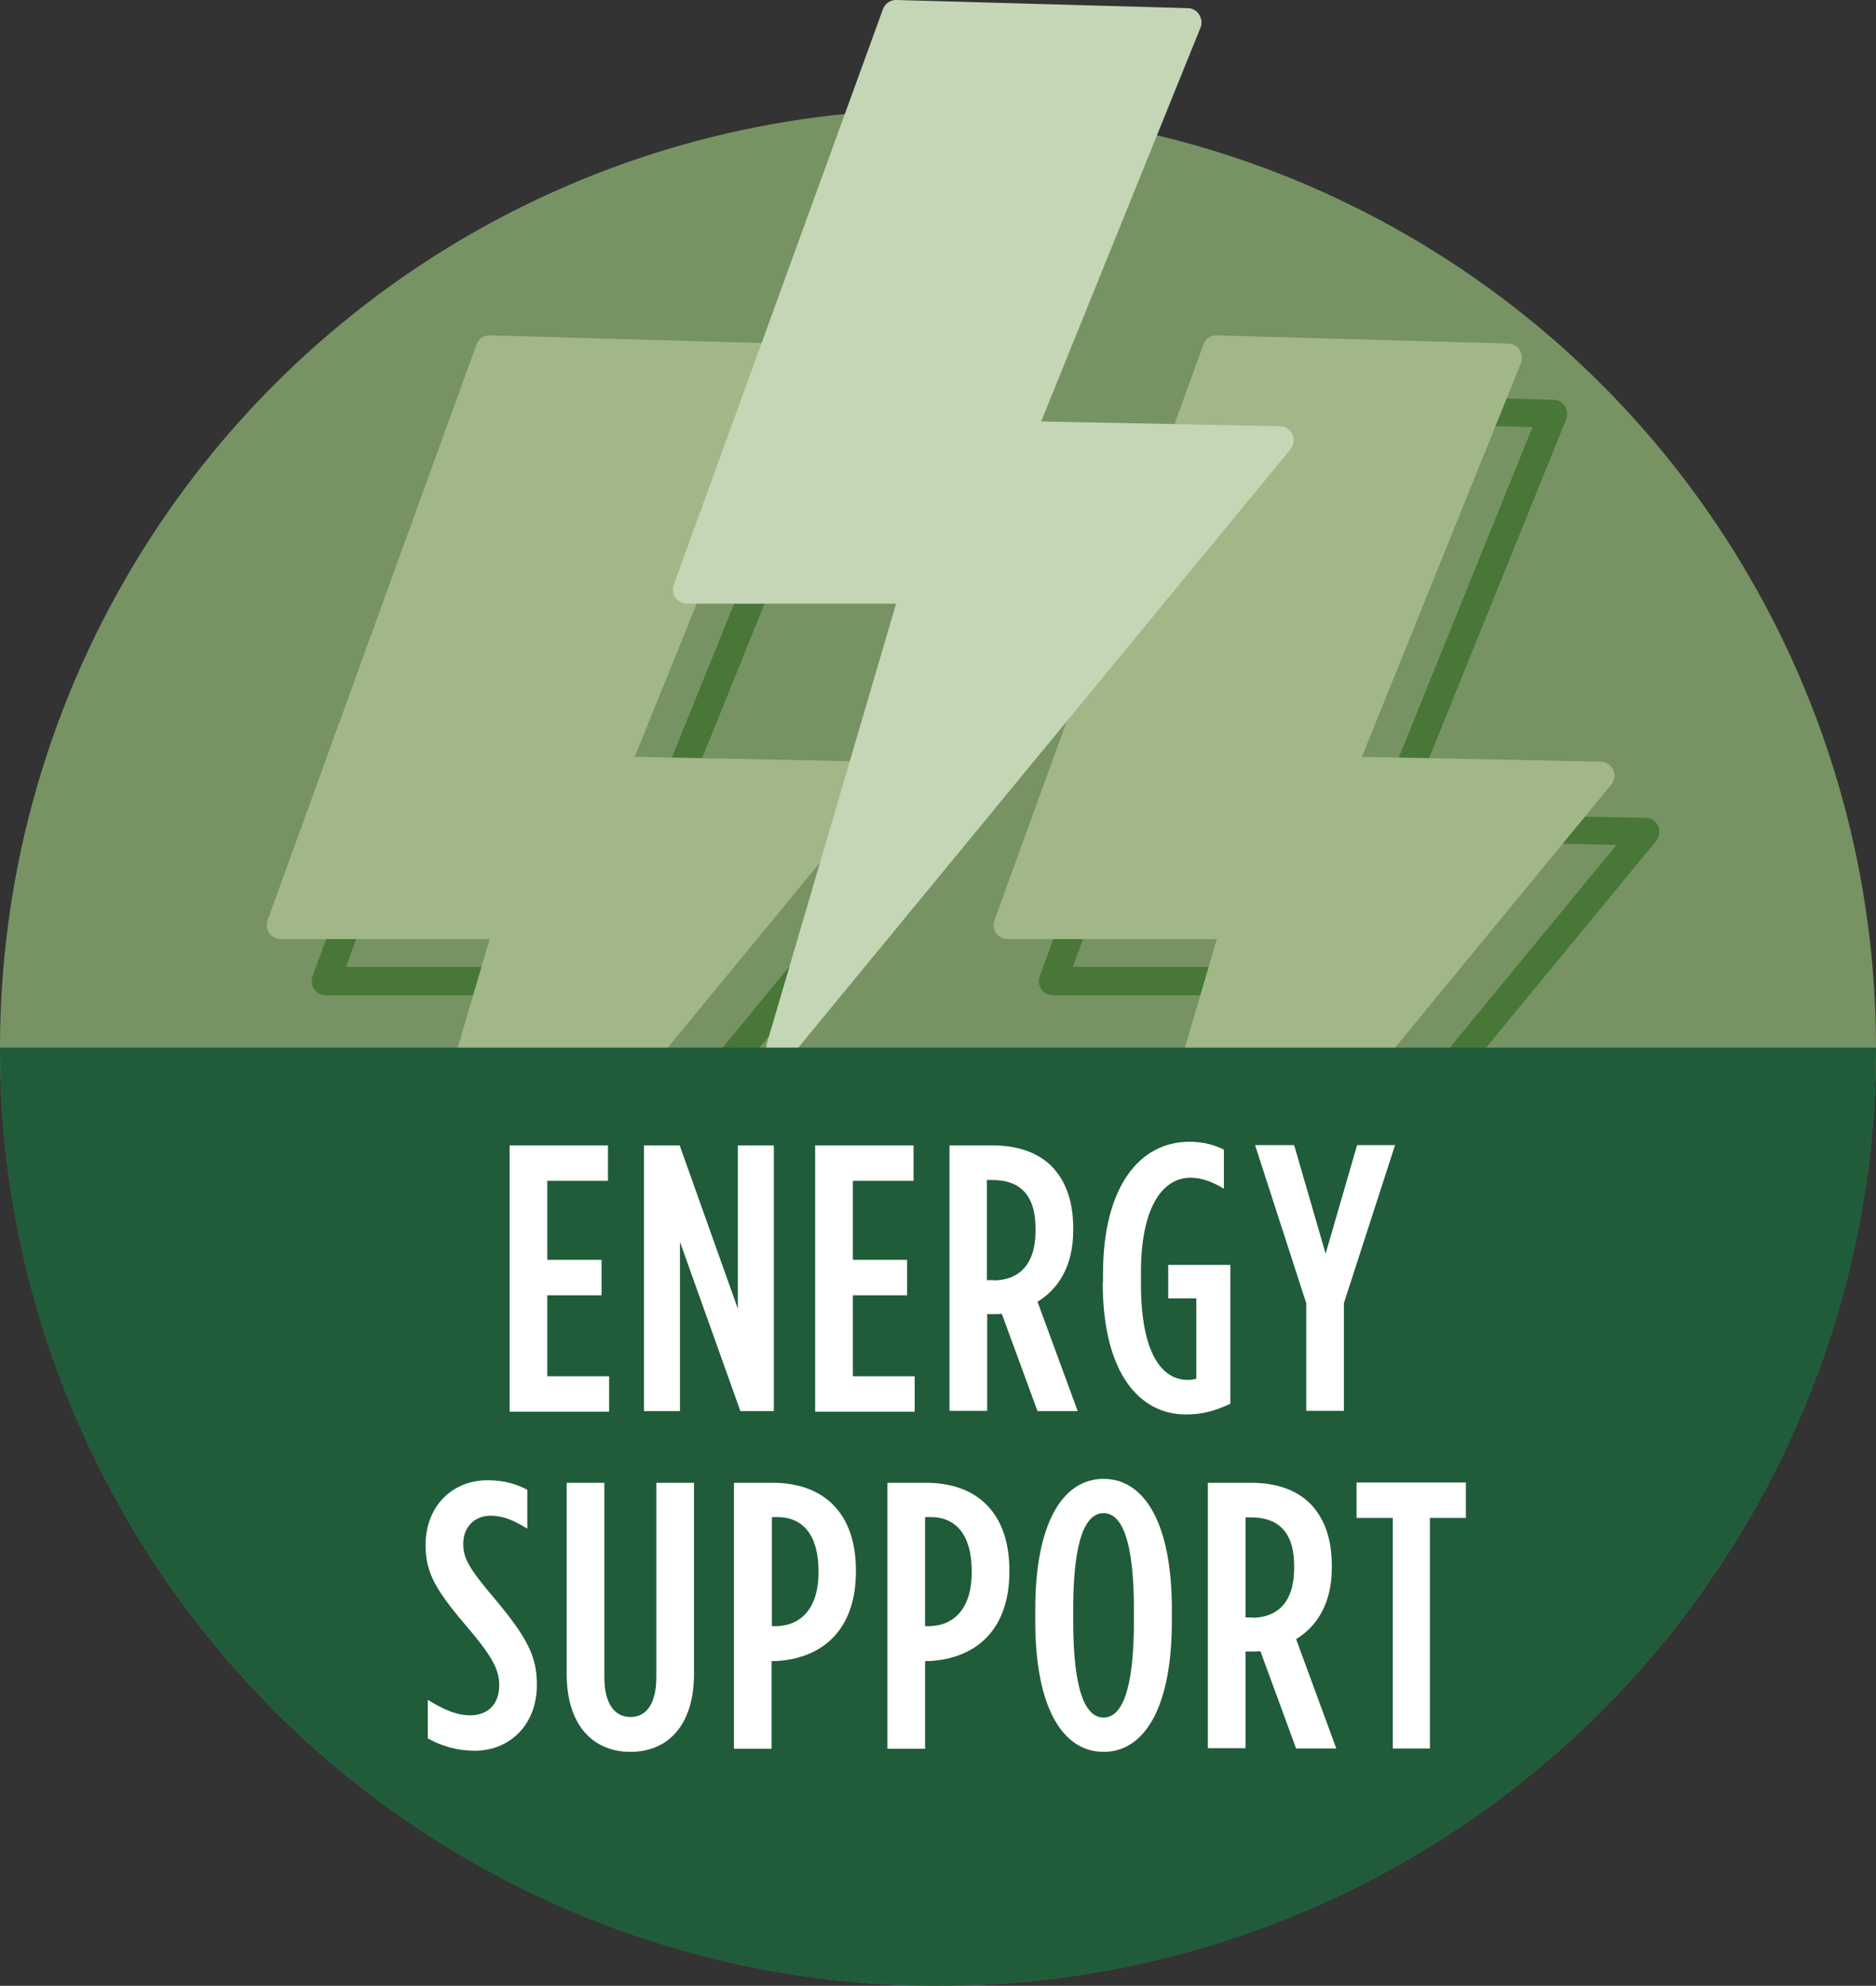<svg viewBox="0 0 66.74 70.63" xmlns="http://www.w3.org/2000/svg" data-name="Layer 2" id="Layer_2">
  <rect x="0" y="0" width="66.74" height="70.63" fill="#333333" stroke="none"/>
  <defs>
    <style>
      .cls-1 {
        fill: #c5d6b7;
      }

      .cls-2 {
        fill: #779363;
      }

      .cls-3 {
        fill: #fff;
      }

      .cls-4 {
        fill: #205c39;
      }

      .cls-5 {
        fill: #487738;
      }

      .cls-6 {
        fill: #a2b787;
      }
    </style>
  </defs>
  <g id="ART-OutlinedType">
    <g>
      <circle r="33.37" cy="37.26" cx="33.37" class="cls-2"></circle>
      <g data-name="22BUdk.tif" id="_22BUdk.tif">
        <path d="M40.78,51.69c-.08,0-.16-.02-.23-.06-.21-.11-.31-.35-.25-.58l4.6-15.65h-7.44c-.16,0-.32-.08-.41-.21-.09-.13-.12-.3-.06-.46l7.43-20.47c.07-.2.27-.34.48-.33l10.37.29c.16,0,.32.09.4.23.09.14.11.31.05.46l-5.67,14.01,8.5.17c.19,0,.36.12.44.29.08.17.05.38-.07.53l-17.78,21.61c-.1.12-.24.18-.39.18ZM38.18,34.39h7.39c.16,0,.31.07.4.2.09.13.12.29.08.44l-4.1,13.94,15.56-18.92-8.2-.17c-.17,0-.32-.09-.41-.22-.09-.14-.11-.31-.05-.46l5.67-14.01-9.29-.26-7.06,19.46Z" class="cls-5"></path>
      </g>
      <g data-name="22BUdk.tif" id="_22BUdk.tif-2">
        <path d="M14.91,51.69c-.08,0-.16-.02-.23-.06-.21-.11-.31-.35-.25-.58l4.6-15.65h-7.44c-.16,0-.32-.08-.41-.21-.09-.13-.12-.3-.06-.46l7.43-20.47c.07-.2.28-.34.48-.33l10.37.29c.16,0,.32.09.4.23.09.14.11.31.05.46l-5.66,14.01,8.5.17c.19,0,.36.12.44.29.08.17.05.38-.07.53l-17.77,21.61c-.1.12-.24.18-.39.18ZM12.31,34.39h7.39c.16,0,.31.07.4.2.09.13.12.29.08.44l-4.1,13.94,15.56-18.92-8.19-.17c-.17,0-.32-.09-.41-.22-.09-.14-.11-.31-.05-.46l5.67-14.01-9.29-.26-7.06,19.46Z" class="cls-5"></path>
      </g>
      <g data-name="22BUdk.tif" id="_22BUdk.tif-3">
        <g>
          <polygon points="53.66 12.71 47.72 27.39 56.95 27.58 39.17 49.19 43.96 32.89 35.86 32.89 43.29 12.43 53.66 12.71" class="cls-6"></polygon>
          <path d="M39.17,49.69c-.08,0-.16-.02-.23-.06-.21-.11-.31-.35-.25-.58l4.6-15.65h-7.44c-.16,0-.32-.08-.41-.21-.09-.13-.12-.3-.06-.46l7.43-20.47c.07-.2.25-.34.48-.33l10.37.29c.16,0,.32.09.4.23.09.14.11.31.05.46l-5.66,14.01,8.5.17c.19,0,.36.12.44.29.08.17.05.38-.07.53l-17.77,21.61c-.1.12-.24.18-.39.18ZM36.57,32.39h7.39c.16,0,.31.07.4.2.09.13.12.29.08.44l-4.1,13.94,15.56-18.92-8.19-.17c-.17,0-.32-.09-.41-.22-.09-.14-.11-.31-.05-.46l5.67-14.01-9.29-.26-7.06,19.46Z" class="cls-6"></path>
        </g>
      </g>
      <g data-name="22BUdk.tif" id="_22BUdk.tif-4">
        <g>
          <polygon points="27.79 12.71 21.85 27.39 31.08 27.58 13.3 49.19 18.09 32.89 9.99 32.89 17.42 12.43 27.79 12.71" class="cls-6"></polygon>
          <path d="M13.3,49.69c-.08,0-.16-.02-.23-.06-.21-.11-.31-.35-.25-.58l4.6-15.65h-7.43c-.16,0-.32-.08-.41-.21-.09-.13-.12-.3-.06-.46l7.43-20.47c.07-.2.25-.34.48-.33l10.37.29c.16,0,.32.09.4.23.09.14.11.31.05.46l-5.67,14.01,8.5.17c.19,0,.36.12.44.29.08.17.05.38-.07.53l-17.78,21.61c-.1.12-.24.18-.39.18ZM10.7,32.39h7.39c.16,0,.31.07.4.2.09.13.12.29.08.44l-4.1,13.94,15.56-18.92-8.2-.17c-.17,0-.32-.09-.41-.22-.09-.14-.11-.31-.05-.46l5.67-14.01-9.29-.26-7.06,19.46Z" class="cls-6"></path>
        </g>
      </g>
      <g data-name="22BUdk.tif" id="_22BUdk.tif-5">
        <g>
          <polygon points="42.24 .79 36.31 15.47 45.53 15.65 27.76 37.26 32.55 20.97 24.45 20.97 31.88 .5 42.24 .79" class="cls-1"></polygon>
          <path d="M27.76,37.76c-.08,0-.16-.02-.23-.06-.21-.11-.31-.35-.25-.58l4.6-15.65h-7.44c-.16,0-.32-.08-.41-.21-.09-.13-.12-.3-.06-.46L31.41.33c.07-.2.27-.34.48-.33l10.37.29c.16,0,.32.09.4.23.09.14.11.31.05.46l-5.67,14.01,8.5.17c.19,0,.36.12.44.29.08.17.05.38-.07.53l-17.78,21.61c-.1.12-.24.18-.39.18ZM25.16,20.47h7.39c.16,0,.31.07.4.2.09.13.12.29.08.44l-4.1,13.94,15.56-18.92-8.2-.17c-.17,0-.32-.09-.41-.22-.09-.14-.11-.31-.05-.46l5.67-14.01-9.29-.26-7.06,19.46Z" class="cls-1"></path>
        </g>
      </g>
      <path d="M66.74,37.26c0,18.43-14.94,33.37-33.37,33.37S0,55.69,0,37.26h66.74Z" class="cls-4"></path>
      <g>
        <path d="M18.13,40.74h3.5v1.26h-2.16v2.81h1.93v1.26h-1.93v2.88h2.2v1.26h-3.54v-9.45Z" class="cls-3"></path>
        <path d="M22.91,40.74h1.27l2.07,5.81v-5.81h1.28v9.45h-1.19l-2.15-6.02v6.02h-1.28v-9.45Z" class="cls-3"></path>
        <path d="M29,40.74h3.5v1.26h-2.16v2.81h1.93v1.26h-1.93v2.88h2.2v1.26h-3.54v-9.45Z" class="cls-3"></path>
        <path d="M33.78,40.74h1.54c.86,0,1.59.24,2.09.74.49.5.77,1.22.77,2.2v.09c0,1.26-.53,2.08-1.27,2.53l1.43,3.89h-1.43l-1.27-3.46c-.05,0-.12.01-.17.01h-.35v3.44h-1.34v-9.45ZM35.34,45.54c.89,0,1.5-.54,1.5-1.76v-.08c0-1.3-.65-1.73-1.54-1.73h-.19v3.56h.23Z" class="cls-3"></path>
        <path d="M39.24,45.61v-.3c0-3.11,1.31-4.7,3.07-4.7.5,0,.89.11,1.23.28v1.39c-.4-.24-.77-.39-1.19-.39-1.01,0-1.76,1.08-1.76,3.36v.41c0,2.59.81,3.42,1.66,3.42.12,0,.17-.01.31-.04v-2.86h-1v-1.19h2.21v4.94c-.57.26-1,.38-1.58.38-1.62,0-2.96-1.42-2.96-4.7Z" class="cls-3"></path>
        <path d="M46.47,46.35l-1.82-5.62h1.39l1.12,3.86,1.12-3.86h1.35l-1.82,5.62v3.83h-1.34v-3.83Z" class="cls-3"></path>
        <path d="M15.22,61.84v-1.38c.59.36,1.03.55,1.51.55.61,0,1.03-.38,1.03-1.07,0-.46-.15-.9-1.03-1.94-1.19-1.39-1.59-2.01-1.59-3.04h0c0-1.39.95-2.31,2.2-2.31.59,0,1.03.13,1.42.34v1.38c-.51-.31-.88-.46-1.31-.46-.54,0-.97.38-.97,1,0,.49.18.84,1.04,1.86,1.26,1.49,1.58,2.15,1.58,3.16h0c0,1.42-.97,2.34-2.21,2.34-.62,0-1.16-.16-1.66-.43Z" class="cls-3"></path>
        <path d="M20.16,59.53v-6.79h1.34v6.91c0,.97.38,1.42.93,1.42s.92-.45.92-1.42v-6.91h1.34v6.79c0,1.86-.95,2.78-2.26,2.78s-2.27-.92-2.27-2.78Z" class="cls-3"></path>
        <path d="M26.11,52.74h1.38c1.77,0,2.96,1.03,2.96,3.12v.03c0,2.03-1.13,3.09-2.84,3.19h-.16v3.12h-1.34v-9.45ZM27.63,57.84c.89-.03,1.49-.66,1.49-1.92v-.03c0-1.31-.57-1.93-1.46-1.93h-.2v3.88h.17Z" class="cls-3"></path>
        <path d="M31.57,52.74h1.38c1.77,0,2.96,1.03,2.96,3.12v.03c0,2.03-1.13,3.09-2.84,3.19h-.16v3.12h-1.34v-9.45ZM33.08,57.84c.89-.03,1.49-.66,1.49-1.92v-.03c0-1.31-.57-1.93-1.46-1.93h-.2v3.88h.17Z" class="cls-3"></path>
        <path d="M36.83,57.66v-.41c0-3.12,1-4.65,2.43-4.65s2.43,1.53,2.43,4.65v.41c0,3.12-1,4.65-2.43,4.65s-2.43-1.53-2.43-4.65ZM40.34,57.66v-.41c0-2.52-.45-3.43-1.08-3.43s-1.08.9-1.08,3.43v.41c0,2.52.45,3.43,1.08,3.43s1.08-.91,1.08-3.43Z" class="cls-3"></path>
        <path d="M42.98,52.74h1.54c.86,0,1.59.24,2.09.74.49.5.77,1.22.77,2.2v.09c0,1.26-.53,2.08-1.27,2.53l1.43,3.89h-1.43l-1.27-3.46c-.05,0-.12.01-.18.01h-.35v3.44h-1.34v-9.45ZM44.54,57.54c.89,0,1.5-.54,1.5-1.76v-.08c0-1.3-.65-1.73-1.54-1.73h-.19v3.56h.23Z" class="cls-3"></path>
        <path d="M49.54,53.99h-1.28v-1.26h3.89v1.26h-1.28v8.2h-1.32v-8.2Z" class="cls-3"></path>
      </g>
    </g>
  </g>
</svg>